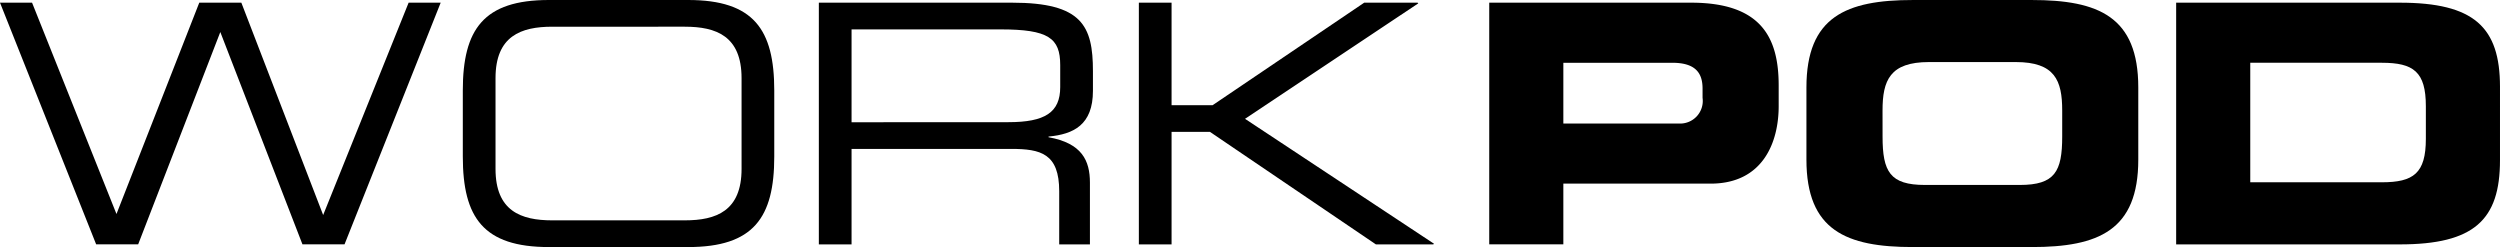 <svg xmlns="http://www.w3.org/2000/svg" width="210" height="20.752" viewBox="0 0 210 20.752">
  <g id="logo" transform="translate(-34.016 -46.02)">
    <path id="パス_20614" data-name="パス 20614" d="M34.016,46.263h2.693L43.8,64.015l6.955-17.752h3.534L61.161,64.1l7.179-17.836h2.693l-8.077,20.3H59.422l-6.9-17.835-6.9,17.835H42.093" transform="translate(0 -0.018)"/>
    <path id="パス_20615" data-name="パス 20615" d="M76.074,53.62c0-5.131,1.738-7.6,7.234-7.6H95c5.5,0,7.236,2.469,7.236,7.6v5.553c0,5.131-1.74,7.6-7.236,7.6H83.308c-5.5,0-7.234-2.468-7.234-7.6m23.415-6.591c0-3.534-2.132-4.319-4.767-4.319H83.589c-2.635,0-4.767.785-4.767,4.319V60.21c0,3.534,2.132,4.319,4.767,4.319H94.723c2.635,0,4.767-.786,4.767-4.319Z" transform="translate(-3.182 0)"/>
    <path id="パス_20616" data-name="パス 20616" d="M108.429,46.263h16.238c5.861,0,6.786,1.935,6.786,5.749v1.655c0,2.86-1.626,3.646-3.73,3.842v.056c2.805.5,3.477,1.962,3.477,3.813v5.188h-2.58V62.108c0-3.169-1.543-3.562-4.038-3.562H111.177v8.021h-2.748M124.358,56.3c3.057,0,4.346-.812,4.346-2.944V51.507c0-2.271-.982-3-5.019-3H111.177v7.8Z" transform="translate(-5.63 -0.018)"/>
    <path id="パス_20617" data-name="パス 20617" d="M137.51,46.263h2.748v8.609h3.45l12.732-8.609h4.486l.056.056-14.554,9.7L162.3,66.511l-.055.055H157.42l-13.937-9.45h-3.225v9.45H137.51" transform="translate(-7.83 -0.018)"/>
    <path id="パス_20618" data-name="パス 20618" d="M169.351,46.263h16.966c5.917,0,7.347,2.973,7.347,6.955v1.739c0,3.029-1.318,6.506-5.721,6.506H175.576v5.1h-6.225m6.225-10.151h9.675a1.9,1.9,0,0,0,2.019-2.159V53.47c0-1.374-.673-2.159-2.551-2.159h-9.143Z" transform="translate(-10.239 -0.018)"/>
    <path id="パス_20619" data-name="パス 20619" d="M198.176,53.369c0-5.945,3.338-7.348,8.946-7.348h9.984c5.608,0,8.946,1.4,8.946,7.348v6.056c0,5.945-3.338,7.348-8.946,7.348h-9.984c-5.608,0-8.946-1.4-8.946-7.348m6.395-1.935c0,2.944.616,4.066,3.561,4.066H216.1c2.944,0,3.561-1.122,3.561-4.066V55.3c0-2.524-.617-4.067-3.9-4.067h-7.292c-3.281,0-3.9,1.543-3.9,4.067Z" transform="translate(-12.42 0)"/>
    <path id="パス_20620" data-name="パス 20620" d="M231.775,46.263h18.789c6.225,0,8.413,2.046,8.413,7.067V59.5c0,5.019-2.188,7.067-8.413,7.067H231.775M238,61.35H249.05c2.664,0,3.7-.757,3.7-3.646V54.956c0-2.889-1.037-3.646-3.7-3.646H238Z" transform="translate(-14.962 -0.018)"/>
  </g>
</svg>
